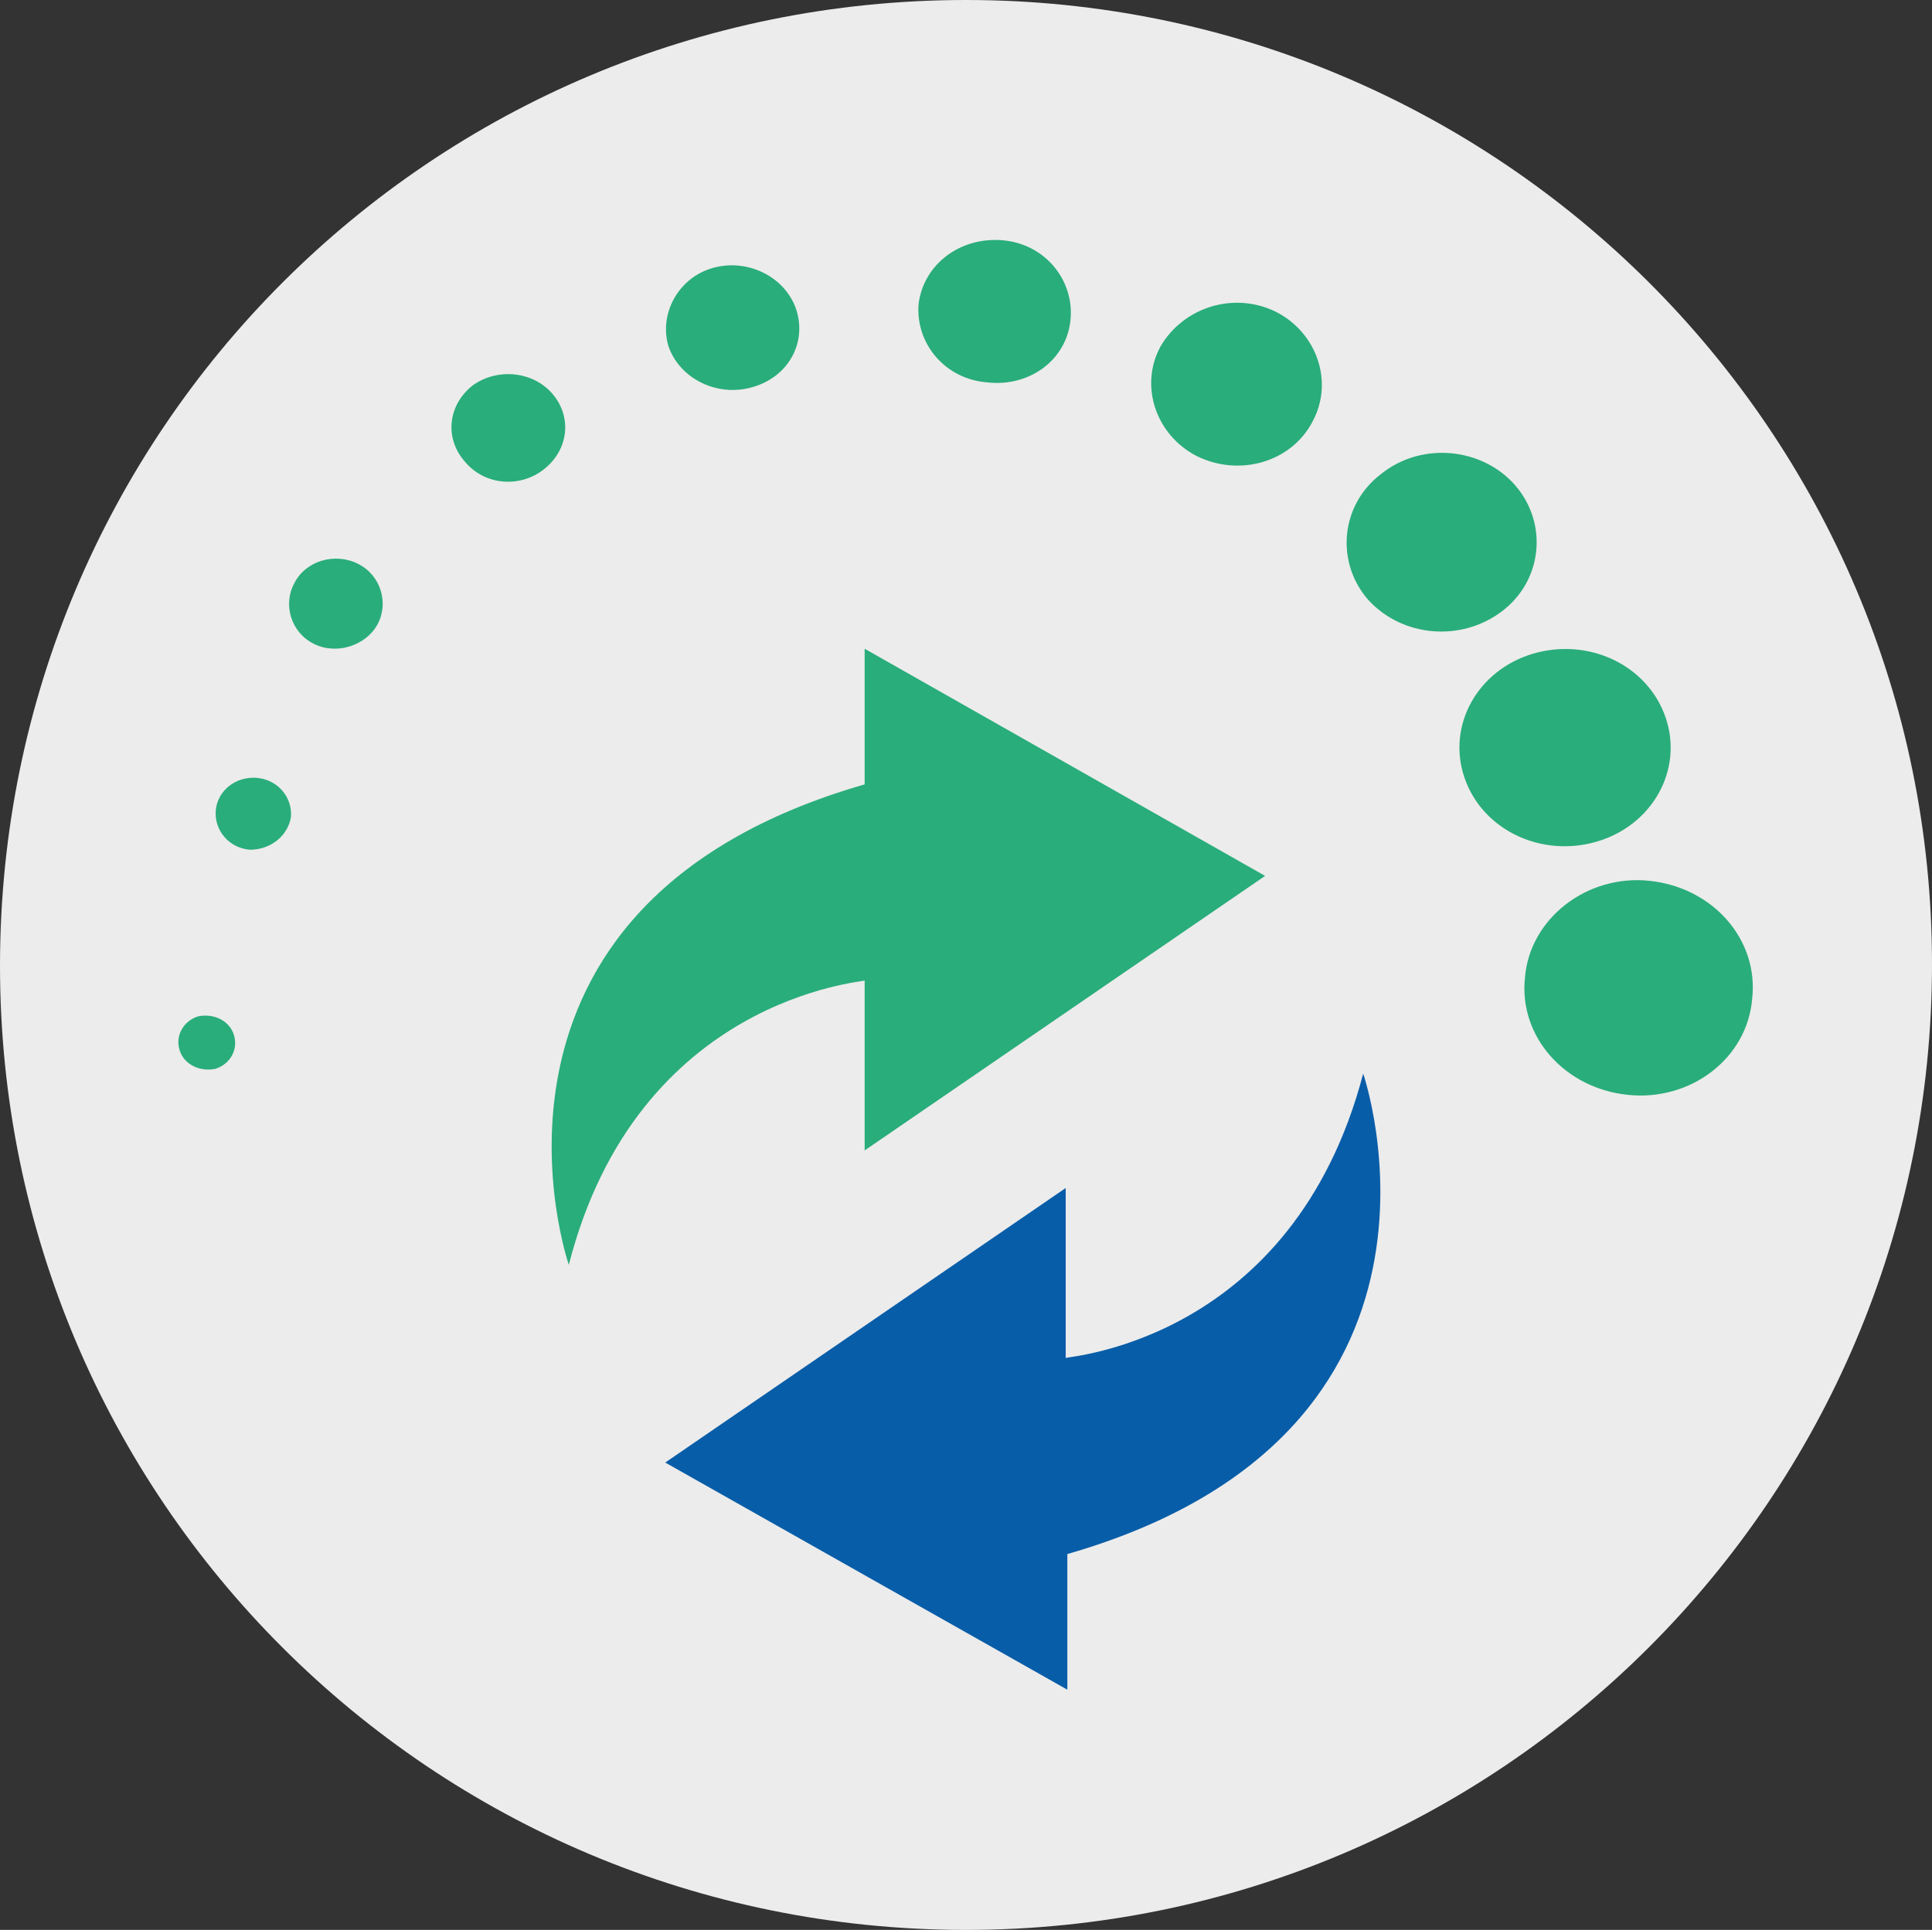 <svg xmlns="http://www.w3.org/2000/svg" xmlns:xlink="http://www.w3.org/1999/xlink" id="Capa_1" x="0px" y="0px" viewBox="0 0 118.2 118.1" style="enable-background:new 0 0 118.2 118.1;" xml:space="preserve"><rect x="0" y="0" width="118.2" height="118.1" fill="#333333" stroke="none"/><style type="text/css">	.st0{clip-path:url(#SVGID_00000142893858809894693660000006675769163145991333_);fill:#ECECEC;}	.st1{clip-path:url(#SVGID_00000142893858809894693660000006675769163145991333_);fill:#29AD7B;}	.st2{clip-path:url(#SVGID_00000142893858809894693660000006675769163145991333_);fill:#085DA8;}	.st3{clip-path:url(#SVGID_00000144332244917118487070000013954396802995428764_);fill:#ECECEC;}	.st4{clip-path:url(#SVGID_00000144332244917118487070000013954396802995428764_);fill:#29AD7B;}	.st5{clip-path:url(#SVGID_00000144332244917118487070000013954396802995428764_);fill:#085DA8;}	.st6{clip-path:url(#SVGID_00000150820693907681384430000009047780661645205948_);fill:#ECECEC;}	.st7{clip-path:url(#SVGID_00000150820693907681384430000009047780661645205948_);fill:#29AD7B;}	.st8{clip-path:url(#SVGID_00000150820693907681384430000009047780661645205948_);fill:#085DA8;}	.st9{clip-path:url(#SVGID_00000129174314028365137680000012768674449323557557_);fill:#ECECEC;}	.st10{clip-path:url(#SVGID_00000129174314028365137680000012768674449323557557_);fill:#29AD7B;}	.st11{clip-path:url(#SVGID_00000129174314028365137680000012768674449323557557_);fill:#085DA8;}</style><g>	<defs>		<rect id="SVGID_1_" x="-13960.4" y="-7099" width="28346.5" height="14173.2"></rect>	</defs>	<clipPath id="SVGID_00000093860471395834467910000005045084115178351244_">		<use xlink:href="#SVGID_1_" style="overflow:visible;"></use>	</clipPath>	<path style="clip-path:url(#SVGID_00000093860471395834467910000005045084115178351244_);fill:#ECECEC;" d="M-4555.9-5072.3  c32.6,0,59.1-26.4,59.1-59.1c0-32.6-26.4-59.1-59.1-59.1c-32.6,0-59.1,26.5-59.1,59.1C-4615-5098.7-4588.5-5072.3-4555.9-5072.3"></path>	<path style="clip-path:url(#SVGID_00000093860471395834467910000005045084115178351244_);fill:#29AD7B;" d="M-4580.2-5113  c0,0-7.6-22,18.1-29.4v-8.3l24.5,13.9l-24.5,16.8l0-7.8l0-2.6C-4562.1-5130.4-4576-5129.4-4580.2-5113"></path>	<path style="clip-path:url(#SVGID_00000093860471395834467910000005045084115178351244_);fill:#085DA8;" d="M-4531.6-5124.8  c0,0,7.6,22-18.1,29.4v8.3l-24.5-13.9l24.5-16.8l0,7.8l0,2.6C-4549.7-5107.4-4535.8-5108.4-4531.6-5124.8"></path>	<path style="clip-path:url(#SVGID_00000093860471395834467910000005045084115178351244_);fill:#29AD7B;" d="M-4507.7-5129.3  c0.4-3.6-2.4-6.8-6.3-7.2c-3.8-0.4-7.3,2.3-7.6,5.9c-0.4,3.6,2.4,6.8,6.3,7.2C-4511.5-5123-4508.1-5125.7-4507.7-5129.3   M-4513-5146.5c-1.1-3.2-4.7-4.9-8.1-3.9c-3.4,1-5.3,4.4-4.2,7.6c1.1,3.2,4.7,4.9,8.1,3.9C-4513.9-5140-4512-5143.3-4513-5146.5   M-4523-5153c2.5-1.9,2.8-5.4,0.8-7.7c-2-2.3-5.7-2.7-8.2-0.7c-2.5,1.9-2.8,5.4-0.8,7.7C-4529.2-5151.4-4525.5-5151.1-4523-5153   M-4534.7-5164.6c1.3-2.4,0.3-5.4-2.2-6.7c-2.6-1.3-5.7-0.3-7.1,2.1c-1.3,2.4-0.3,5.4,2.2,6.7  C-4539.2-5161.2-4536-5162.2-4534.7-5164.6 M-4549.4-5170.9c0.2-2.4-1.6-4.6-4.2-4.8c-2.6-0.2-4.8,1.5-5.1,3.9  c-0.2,2.4,1.6,4.6,4.2,4.8C-4552-5166.7-4549.7-5168.5-4549.4-5170.9 M-4566.2-5171.5c-0.7-2-3-3.1-5.1-2.5  c-2.1,0.6-3.3,2.8-2.7,4.8c0.7,2,3,3.1,5.1,2.5C-4566.8-5167.3-4565.6-5169.5-4566.2-5171.5 M-4581.6-5161.7  c1.5-1.2,1.7-3.2,0.5-4.6c-1.2-1.4-3.4-1.6-4.9-0.5c-1.5,1.2-1.7,3.2-0.5,4.6C-4585.3-5160.8-4583.1-5160.6-4581.6-5161.7   M-4591.8-5152.2c0.7-1.3,0.2-3-1.2-3.7c-1.4-0.7-3.2-0.2-3.9,1.2c-0.7,1.3-0.2,3,1.2,3.7  C-4594.3-5150.4-4592.6-5150.9-4591.8-5152.2 M-4597.2-5140.5c0.1-1.2-0.8-2.3-2.1-2.4c-1.3-0.1-2.4,0.8-2.5,2  c-0.1,1.2,0.8,2.3,2.1,2.4C-4598.5-5138.4-4597.3-5139.3-4597.2-5140.5 M-4602.9-5128.2c-0.9,0.3-1.4,1.2-1.1,2.1  c0.3,0.9,1.3,1.3,2.2,1.1c0.9-0.3,1.4-1.2,1.1-2.1C-4601-5128-4601.9-5128.5-4602.9-5128.2"></path></g><g>	<defs>		<rect id="SVGID_00000011745303834160932260000011775172917471538839_" x="-13960.4" y="-7099" width="28346.5" height="14173.2"></rect>	</defs>	<clipPath id="SVGID_00000139975842797790872150000008993253976886299033_">		<use xlink:href="#SVGID_00000011745303834160932260000011775172917471538839_" style="overflow:visible;"></use>	</clipPath>	<path style="clip-path:url(#SVGID_00000139975842797790872150000008993253976886299033_);fill:#ECECEC;" d="M-4555.9-5072.3  c32.6,0,59.1-26.4,59.1-59.1c0-32.6-26.4-59.1-59.1-59.1c-32.6,0-59.1,26.5-59.1,59.1C-4615-5098.7-4588.5-5072.3-4555.9-5072.3"></path>	<path style="clip-path:url(#SVGID_00000139975842797790872150000008993253976886299033_);fill:#29AD7B;" d="M-4580.2-5113  c0,0-7.6-22,18.1-29.4v-8.3l24.5,13.9l-24.5,16.8l0-7.8l0-2.6C-4562.1-5130.4-4576-5129.4-4580.2-5113"></path>	<path style="clip-path:url(#SVGID_00000139975842797790872150000008993253976886299033_);fill:#085DA8;" d="M-4531.6-5124.8  c0,0,7.6,22-18.1,29.4v8.3l-24.5-13.9l24.5-16.8l0,7.8l0,2.6C-4549.7-5107.4-4535.8-5108.4-4531.6-5124.8"></path>	<path style="clip-path:url(#SVGID_00000139975842797790872150000008993253976886299033_);fill:#29AD7B;" d="M-4507.7-5129.3  c0.4-3.6-2.4-6.8-6.3-7.2c-3.8-0.4-7.3,2.3-7.6,5.9c-0.4,3.6,2.4,6.8,6.3,7.2C-4511.5-5123-4508.1-5125.7-4507.7-5129.3   M-4513-5146.5c-1.1-3.2-4.7-4.9-8.1-3.9c-3.4,1-5.3,4.4-4.2,7.6c1.1,3.2,4.7,4.9,8.1,3.9C-4513.9-5140-4512-5143.3-4513-5146.5   M-4523-5153c2.5-1.9,2.8-5.4,0.8-7.7c-2-2.3-5.7-2.7-8.2-0.7c-2.5,1.9-2.8,5.4-0.8,7.7C-4529.2-5151.4-4525.5-5151.1-4523-5153   M-4534.7-5164.6c1.3-2.4,0.3-5.4-2.2-6.7c-2.6-1.3-5.7-0.3-7.1,2.1c-1.3,2.4-0.3,5.4,2.2,6.7  C-4539.2-5161.2-4536-5162.2-4534.7-5164.6 M-4549.4-5170.9c0.2-2.4-1.6-4.6-4.2-4.8c-2.6-0.2-4.8,1.5-5.1,3.9  c-0.2,2.4,1.6,4.6,4.2,4.8C-4552-5166.7-4549.7-5168.5-4549.4-5170.9 M-4566.2-5171.5c-0.7-2-3-3.1-5.1-2.5  c-2.1,0.6-3.3,2.8-2.7,4.8c0.7,2,3,3.1,5.1,2.5C-4566.8-5167.3-4565.6-5169.5-4566.2-5171.5 M-4581.6-5161.7  c1.5-1.2,1.7-3.2,0.5-4.6c-1.2-1.4-3.4-1.6-4.9-0.5c-1.5,1.2-1.7,3.2-0.5,4.6C-4585.3-5160.8-4583.1-5160.6-4581.6-5161.7   M-4591.8-5152.2c0.7-1.3,0.2-3-1.2-3.7c-1.4-0.7-3.2-0.2-3.9,1.2c-0.7,1.3-0.2,3,1.2,3.7  C-4594.3-5150.4-4592.6-5150.9-4591.8-5152.2 M-4597.2-5140.5c0.1-1.2-0.8-2.3-2.1-2.4c-1.3-0.1-2.4,0.8-2.5,2  c-0.1,1.2,0.8,2.3,2.1,2.4C-4598.5-5138.4-4597.3-5139.3-4597.2-5140.5 M-4602.9-5128.2c-0.9,0.3-1.4,1.2-1.1,2.1  c0.3,0.9,1.3,1.3,2.2,1.1c0.9-0.3,1.4-1.2,1.1-2.1C-4601-5128-4601.9-5128.5-4602.9-5128.2"></path></g><g>	<defs>		<rect id="SVGID_00000018236788349063780930000001301284173565388940_" x="-13937" y="-7226.7" width="28346.5" height="14173.2"></rect>	</defs>	<clipPath id="SVGID_00000162316552970535376560000000320373429487968431_">		<use xlink:href="#SVGID_00000018236788349063780930000001301284173565388940_" style="overflow:visible;"></use>	</clipPath>	<path style="clip-path:url(#SVGID_00000162316552970535376560000000320373429487968431_);fill:#ECECEC;" d="M-4532.5-5200  c32.6,0,59.1-26.4,59.1-59.1c0-32.6-26.4-59.1-59.1-59.1c-32.6,0-59.1,26.5-59.1,59.1C-4591.6-5226.4-4565.1-5200-4532.5-5200"></path>	<path style="clip-path:url(#SVGID_00000162316552970535376560000000320373429487968431_);fill:#29AD7B;" d="M-4556.8-5240.7  c0,0-7.6-22,18.1-29.4v-8.3l24.5,13.9l-24.5,16.8l0-7.8l0-2.6C-4538.7-5258-4552.5-5257.1-4556.8-5240.7"></path>	<path style="clip-path:url(#SVGID_00000162316552970535376560000000320373429487968431_);fill:#085DA8;" d="M-4508.2-5252.4  c0,0,7.6,22-18.1,29.4v8.3l-24.5-13.9l24.5-16.8l0,7.8l0,2.6C-4526.3-5235.1-4512.4-5236-4508.2-5252.4"></path>	<path style="clip-path:url(#SVGID_00000162316552970535376560000000320373429487968431_);fill:#29AD7B;" d="M-4484.3-5257  c0.4-3.6-2.4-6.8-6.3-7.2c-3.8-0.4-7.3,2.3-7.6,5.9c-0.4,3.6,2.4,6.8,6.3,7.2C-4488.1-5250.7-4484.7-5253.3-4484.3-5257   M-4489.6-5274.2c-1.1-3.2-4.7-4.9-8.1-3.9c-3.4,1-5.3,4.4-4.2,7.6c1.1,3.2,4.7,4.9,8.1,3.9  C-4490.4-5267.6-4488.6-5271-4489.6-5274.2 M-4499.6-5280.7c2.5-1.9,2.8-5.4,0.8-7.7c-2-2.3-5.7-2.7-8.2-0.7  c-2.5,1.9-2.8,5.4-0.8,7.7C-4505.8-5279.1-4502.1-5278.8-4499.6-5280.7 M-4511.3-5292.3c1.3-2.4,0.3-5.4-2.2-6.7  c-2.6-1.3-5.7-0.3-7.1,2.1c-1.3,2.4-0.3,5.4,2.2,6.7C-4515.8-5288.9-4512.6-5289.8-4511.3-5292.3 M-4526-5298.6  c0.2-2.4-1.6-4.6-4.2-4.8c-2.6-0.2-4.8,1.5-5.1,3.9c-0.2,2.4,1.6,4.6,4.2,4.8C-4528.6-5294.4-4526.3-5296.1-4526-5298.6   M-4542.8-5299.2c-0.7-2-3-3.1-5.1-2.5c-2.1,0.6-3.3,2.8-2.7,4.8c0.7,2,3,3.1,5.1,2.5C-4543.4-5295-4542.2-5297.1-4542.8-5299.2   M-4558.2-5289.4c1.5-1.2,1.7-3.2,0.5-4.6c-1.2-1.4-3.4-1.6-4.9-0.5c-1.5,1.2-1.7,3.2-0.5,4.6  C-4561.9-5288.4-4559.7-5288.2-4558.2-5289.4 M-4568.4-5279.9c0.7-1.3,0.2-3-1.2-3.7c-1.4-0.7-3.2-0.2-3.9,1.2  c-0.7,1.3-0.2,3,1.2,3.7C-4570.9-5278-4569.2-5278.6-4568.4-5279.9 M-4573.8-5268.1c0.1-1.2-0.8-2.3-2.1-2.4  c-1.3-0.1-2.4,0.8-2.5,2c-0.1,1.2,0.8,2.3,2.1,2.4C-4575.1-5266-4573.9-5266.9-4573.8-5268.1 M-4579.5-5255.9  c-0.9,0.3-1.4,1.2-1.1,2.1c0.3,0.9,1.3,1.3,2.2,1.1c0.9-0.3,1.4-1.2,1.1-2.1C-4577.6-5255.7-4578.5-5256.1-4579.5-5255.9"></path></g><g>	<defs>					<rect id="SVGID_00000011742138822610525170000017047746665093068429_" x="-9345.4" y="-1908.6" width="28346.5" height="14173.2"></rect>	</defs>	<clipPath id="SVGID_00000124851638422229512090000004722152170929923723_">		<use xlink:href="#SVGID_00000011742138822610525170000017047746665093068429_" style="overflow:visible;"></use>	</clipPath>	<path style="clip-path:url(#SVGID_00000124851638422229512090000004722152170929923723_);fill:#ECECEC;" d="M59.1,118.1  c32.6,0,59.1-26.4,59.1-59.1C118.2,26.4,91.7,0,59.1,0C26.4,0,0,26.4,0,59.1C0,91.7,26.4,118.1,59.1,118.1"></path>	<path style="clip-path:url(#SVGID_00000124851638422229512090000004722152170929923723_);fill:#29AD7B;" d="M34.8,77.4  c0,0-7.6-22,18.1-29.4v-8.3l24.5,13.9L52.9,70.4l0-7.8l0-2.6C52.9,60.1,39,61,34.8,77.4"></path>	<path style="clip-path:url(#SVGID_00000124851638422229512090000004722152170929923723_);fill:#085DA8;" d="M83.4,65.7  c0,0,7.6,22-18.1,29.4v8.3L40.7,89.5l24.5-16.8l0,7.8l0,2.6C65.3,83,79.1,82.1,83.4,65.7"></path>	<path style="clip-path:url(#SVGID_00000124851638422229512090000004722152170929923723_);fill:#29AD7B;" d="M107.2,61.1  c0.4-3.6-2.4-6.8-6.3-7.2c-3.8-0.4-7.3,2.3-7.6,5.9c-0.4,3.6,2.4,6.8,6.3,7.2C103.4,67.4,106.9,64.8,107.2,61.1 M101.9,43.9  c-1.1-3.2-4.7-4.9-8.1-3.9c-3.4,1-5.3,4.4-4.2,7.6c1.1,3.2,4.7,4.9,8.1,3.9C101.1,50.5,103,47.1,101.9,43.9 M91.9,37.4  c2.5-1.9,2.8-5.4,0.8-7.7c-2-2.3-5.7-2.7-8.2-0.7c-2.5,1.9-2.8,5.4-0.8,7.7C85.8,39,89.4,39.3,91.9,37.4 M80.3,25.8  c1.3-2.4,0.3-5.4-2.2-6.7c-2.6-1.3-5.7-0.3-7.1,2.1c-1.3,2.4-0.3,5.4,2.2,6.7C75.8,29.2,79,28.3,80.3,25.8 M65.5,19.5  c0.2-2.4-1.6-4.6-4.2-4.8c-2.6-0.2-4.8,1.5-5.1,3.9c-0.2,2.4,1.6,4.6,4.2,4.8C63,23.7,65.3,22,65.5,19.5 M48.7,18.9  c-0.7-2-3-3.1-5.1-2.5c-2.1,0.6-3.3,2.8-2.7,4.8c0.7,2,3,3.1,5.1,2.5C48.2,23.1,49.4,21,48.7,18.9 M33.3,28.7  c1.5-1.2,1.7-3.2,0.5-4.6c-1.2-1.4-3.4-1.6-4.9-0.5c-1.5,1.2-1.7,3.2-0.5,4.6C29.6,29.7,31.8,29.9,33.3,28.7 M23.1,38.2  c0.7-1.3,0.2-3-1.2-3.7c-1.4-0.7-3.2-0.2-3.9,1.2c-0.7,1.3-0.2,3,1.2,3.7C20.6,40.1,22.4,39.5,23.1,38.2 M17.8,50  c0.1-1.2-0.8-2.3-2.1-2.4c-1.3-0.1-2.4,0.8-2.5,2c-0.1,1.2,0.8,2.3,2.1,2.4C16.5,52,17.6,51.2,17.8,50 M12.1,62.2  c-0.9,0.3-1.4,1.2-1.1,2.1c0.3,0.9,1.3,1.3,2.2,1.1c0.9-0.3,1.4-1.2,1.1-2.1C14,62.4,13,62,12.1,62.2"></path></g></svg>
